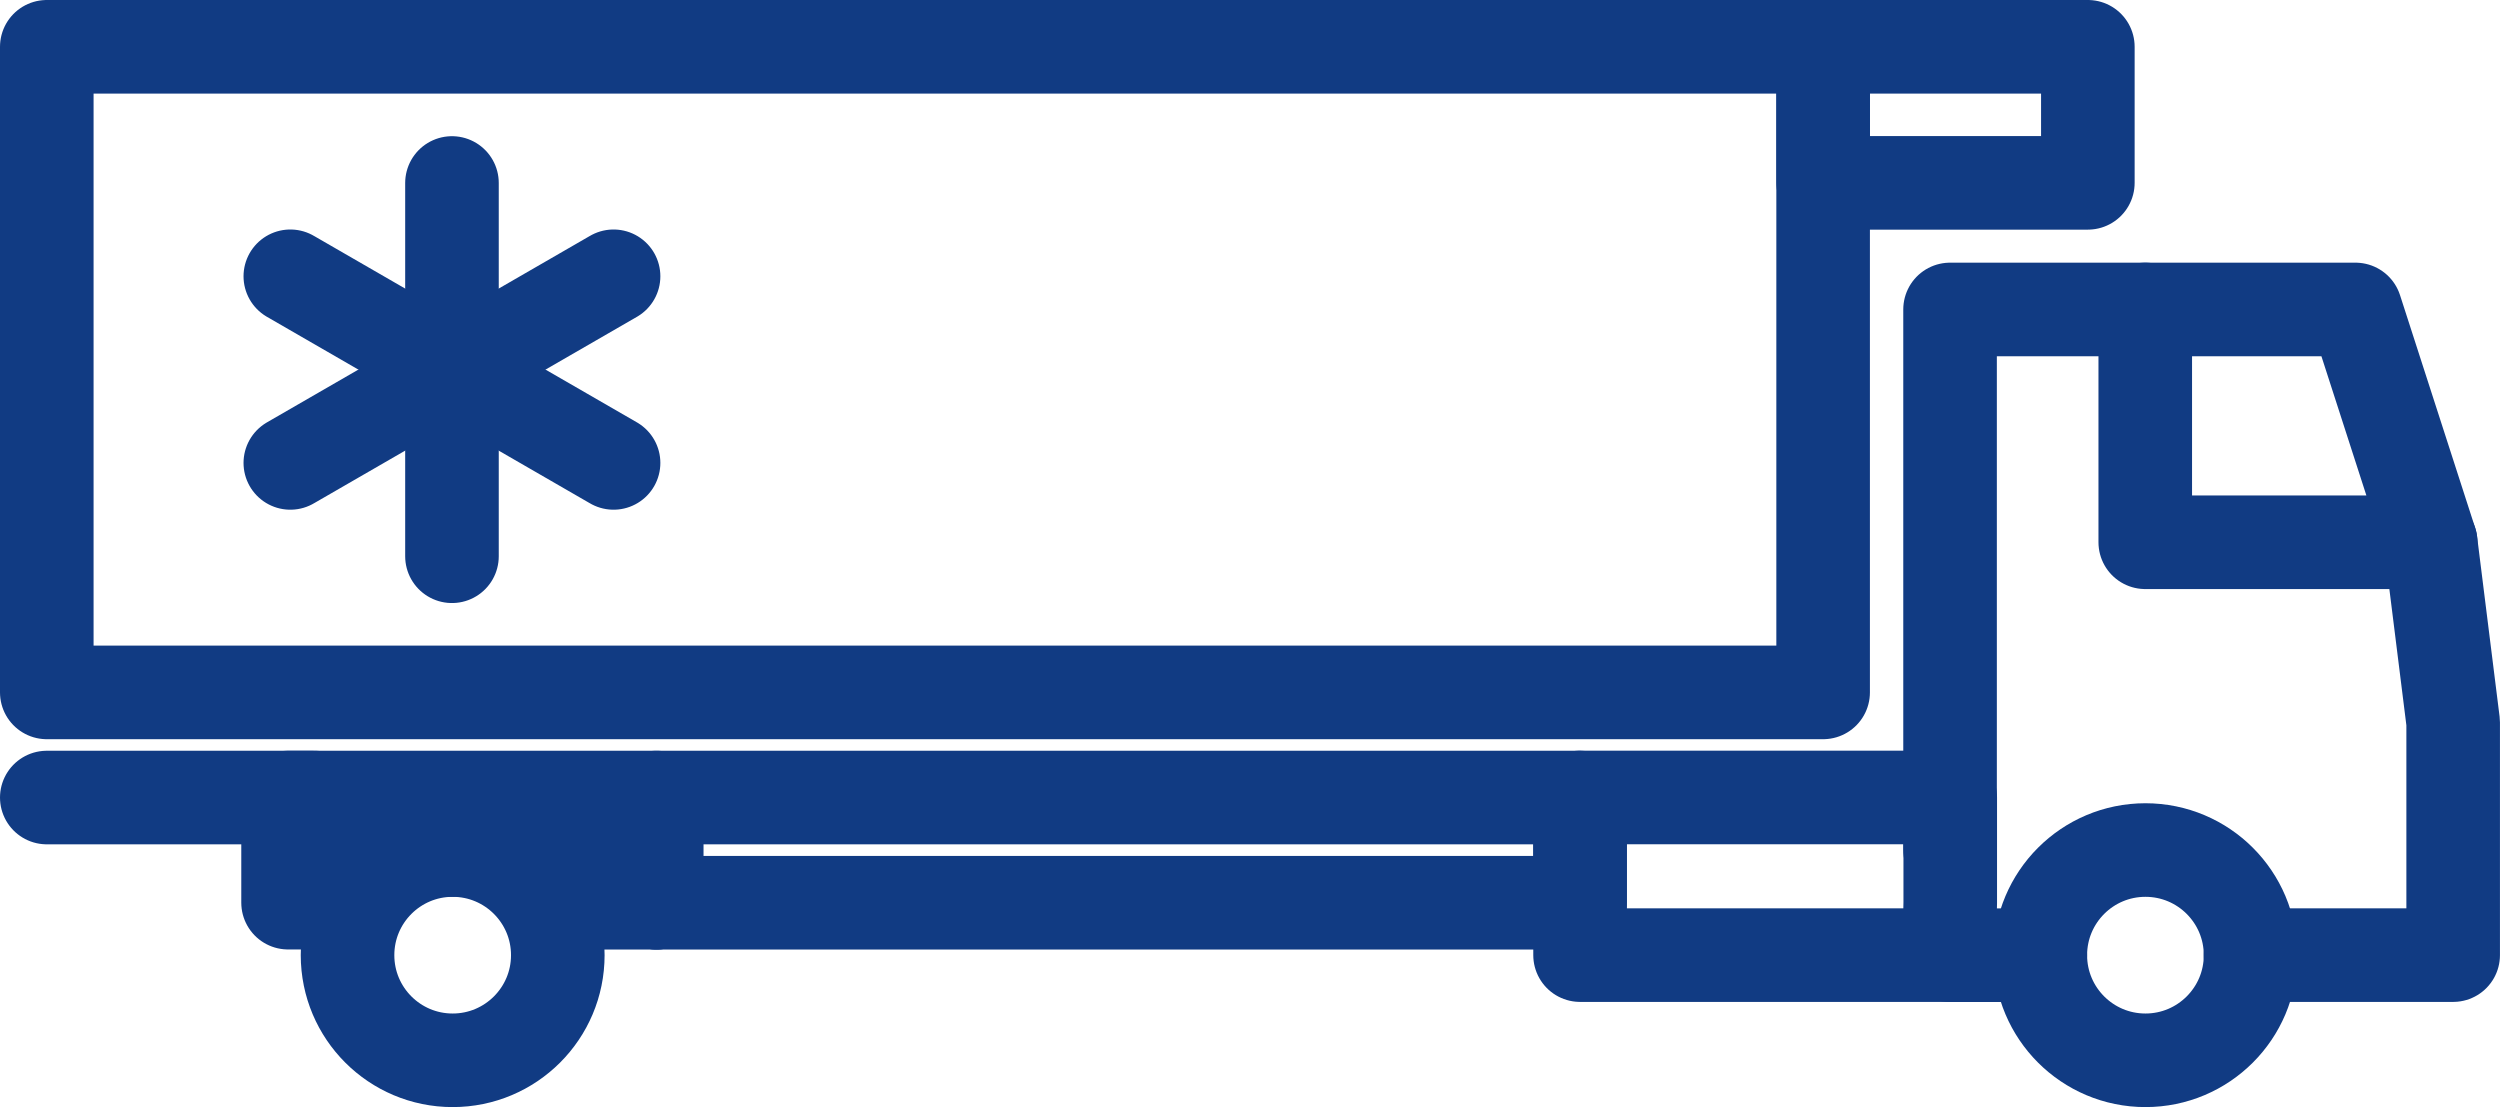 <svg xmlns="http://www.w3.org/2000/svg" width="53.433" height="23.662" viewBox="0 0 53.433 23.662">
  <g id="Group_3016" data-name="Group 3016" transform="translate(-5475.149 -2271.586)">
    <circle id="Ellipse_141" data-name="Ellipse 141" cx="2.247" cy="2.247" r="2.247" transform="translate(5482.577 2289.754)" fill="none" stroke="#113b83" stroke-linecap="round" stroke-linejoin="round" stroke-width="2"/>
    <line id="Line_191" data-name="Line 191" x2="3.209" transform="translate(5481.6 2289.754)" fill="none" stroke="#113b83" stroke-linecap="round" stroke-linejoin="round" stroke-width="2"/>
    <path id="Line_191-2" data-name="Line 191" d="M5489.181,2290.88v-2.248h-7.875v2.247h1.271" fill="none" stroke="#113b83" stroke-linecap="round" stroke-linejoin="round" stroke-width="2"/>
    <rect id="Rectangle_508-2" data-name="Rectangle 508-2" width="37.966" height="13.799" transform="translate(5476.149 2272.586)" fill="none" stroke="#113b83" stroke-linecap="round" stroke-linejoin="round" stroke-width="2"/>
    <rect id="Rectangle_508-2-2" data-name="Rectangle 508-2" width="5.657" height="2.908" transform="translate(5514.116 2272.586)" fill="none" stroke="#113b83" stroke-linecap="round" stroke-linejoin="round" stroke-width="2"/>
    <path id="Path_3216" data-name="Path 3216" d="M5511.835,2292h4.973l.024-1.123h0v-2.247h-7.912V2292h2.915" fill="none" stroke="#113b83" stroke-linecap="round" stroke-linejoin="round" stroke-width="2"/>
    <circle id="Ellipse_143" data-name="Ellipse 143" cx="2.247" cy="2.247" r="2.247" transform="translate(5518.757 2289.754)" fill="none" stroke="#113b83" stroke-linecap="round" stroke-linejoin="round" stroke-width="2"/>
    <path id="Path_1187" data-name="Path 1187" d="M5527.1,2283.176H5521V2278.2h4.493Z" fill="none" stroke="#113b83" stroke-linecap="round" stroke-linejoin="round" stroke-width="2"/>
    <path id="Path_1188" data-name="Path 1188" d="M5521,2278.2h-4.172v11.554" fill="none" stroke="#113b83" stroke-linecap="round" stroke-linejoin="round" stroke-width="2"/>
    <path id="Path_1189" data-name="Path 1189" d="M5527.1,2283.175l.481,3.851V2292h-4.332" fill="none" stroke="#113b83" stroke-linecap="round" stroke-linejoin="round" stroke-width="2"/>
    <line id="Line_190" data-name="Line 190" x2="1.926" transform="translate(5516.831 2292.002)" fill="none" stroke="#113b83" stroke-linecap="round" stroke-linejoin="round" stroke-width="2"/>
    <rect id="Rectangle_1910" data-name="Rectangle 1910" width="19.739" height="2.248" transform="translate(5489.181 2288.632)" fill="none" stroke="#113b83" stroke-linecap="round" stroke-linejoin="round" stroke-width="2"/>
    <path id="Path_3219" data-name="Path 3219" d="M5489.181,2290.88h-1.256l-.394-1.418" fill="none" stroke="#113b83" stroke-linecap="round" stroke-linejoin="round" stroke-width="2"/>
    <line id="Line_456" data-name="Line 456" x2="5.721" transform="translate(5476.149 2288.632)" fill="none" stroke="#113b83" stroke-linecap="round" stroke-linejoin="round" stroke-width="2"/>
    <g id="Group_3015" data-name="Group 3015">
      <line id="Line_457" data-name="Line 457" y2="7.978" transform="translate(5484.809 2275.497)" fill="none" stroke="#113b83" stroke-linecap="round" stroke-linejoin="round" stroke-width="2"/>
      <line id="Line_458" data-name="Line 458" x2="6.909" y2="3.989" transform="translate(5481.354 2277.491)" fill="none" stroke="#113b83" stroke-linecap="round" stroke-linejoin="round" stroke-width="2"/>
      <line id="Line_459" data-name="Line 459" y1="3.989" x2="6.909" transform="translate(5481.354 2277.491)" fill="none" stroke="#113b83" stroke-linecap="round" stroke-linejoin="round" stroke-width="2"/>
    </g>
  </g>
</svg>
